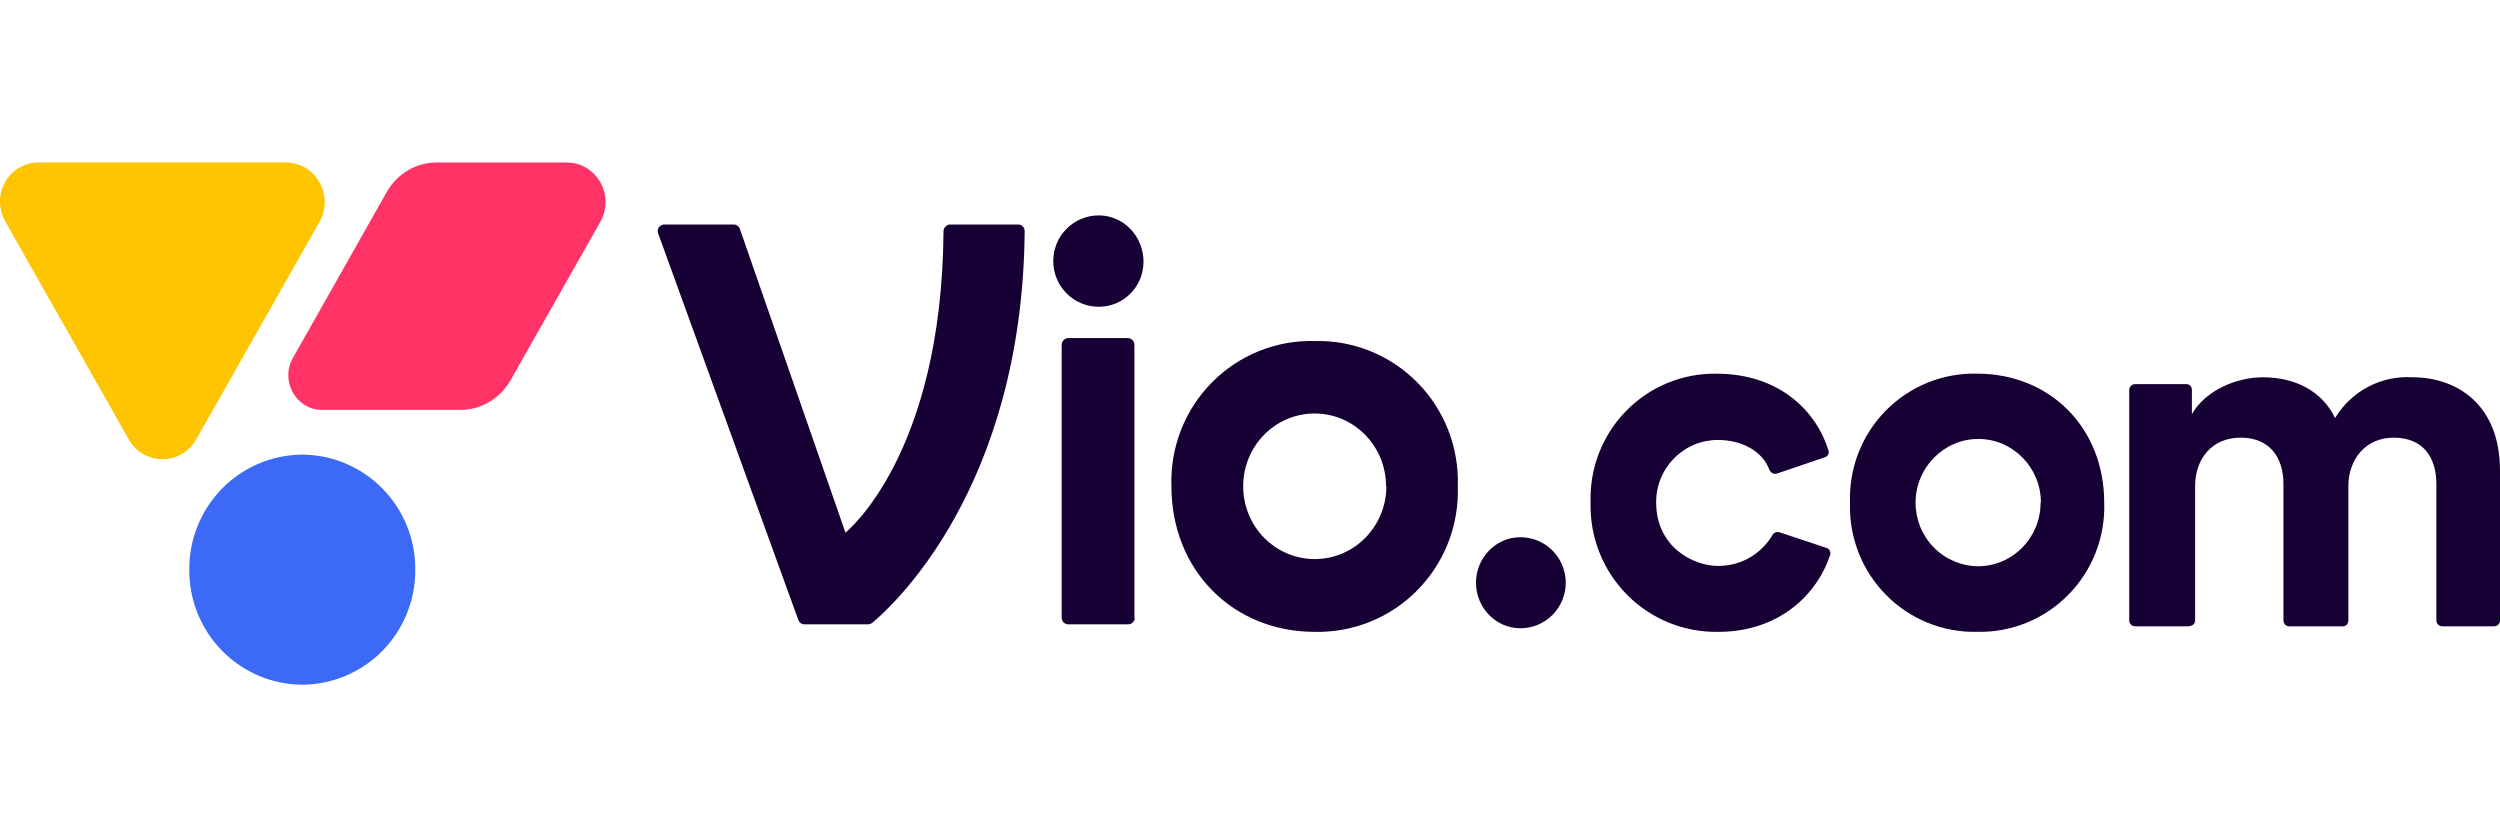 <svg width="180" height="60" viewBox="0 0 180 60" fill="none" xmlns="http://www.w3.org/2000/svg">
<path d="M81.701 44.482C81.701 44.606 81.652 44.726 81.564 44.814C81.477 44.902 81.358 44.952 81.234 44.952H76.909C76.785 44.952 76.666 44.902 76.579 44.814C76.491 44.726 76.442 44.606 76.442 44.482V24.812C76.442 24.577 76.652 24.342 76.909 24.342H81.21C81.444 24.342 81.678 24.554 81.678 24.812V44.482H81.701ZM60.873 38.348L53.275 16.493C53.247 16.402 53.191 16.321 53.116 16.262C53.041 16.204 52.95 16.169 52.855 16.164H47.805C47.731 16.167 47.659 16.187 47.594 16.224C47.529 16.26 47.474 16.311 47.433 16.373C47.392 16.435 47.366 16.506 47.358 16.58C47.349 16.654 47.358 16.729 47.384 16.799L57.483 44.646C57.553 44.834 57.717 44.952 57.927 44.952H62.462C62.579 44.952 62.696 44.928 62.813 44.834C64.145 43.73 73.613 35.246 73.777 16.634C73.777 16.509 73.727 16.39 73.64 16.302C73.552 16.214 73.433 16.164 73.309 16.164H68.4C68.166 16.164 67.933 16.399 67.933 16.634C67.816 32.849 60.873 38.348 60.873 38.348Z" fill="#170033"/>
<path fill-rule="evenodd" clip-rule="evenodd" d="M94.675 24.555C93.302 24.515 91.935 24.76 90.659 25.272C89.383 25.785 88.225 26.555 87.257 27.535C86.288 28.515 85.53 29.684 85.029 30.97C84.528 32.256 84.294 33.632 84.343 35.012C84.343 41.075 88.784 45.493 94.652 45.493C96.025 45.526 97.39 45.277 98.663 44.76C99.936 44.243 101.091 43.471 102.056 42.489C103.022 41.508 103.777 40.338 104.277 39.052C104.776 37.767 105.009 36.392 104.961 35.012C105.009 33.636 104.777 32.264 104.279 30.981C103.78 29.698 103.026 28.532 102.063 27.552C101.1 26.573 99.948 25.802 98.677 25.286C97.407 24.771 96.045 24.522 94.675 24.555ZM99.818 35.012C99.818 37.903 97.504 40.253 94.675 40.253C91.8 40.253 89.509 37.903 89.509 35.012C89.509 32.122 91.8 29.772 94.652 29.772C97.504 29.772 99.795 32.122 99.795 35.012H99.818Z" fill="#170033"/>
<path d="M123.662 31.676C125.486 31.676 126.912 32.522 127.403 33.838C127.496 34.049 127.73 34.167 127.94 34.096L131.4 32.921C131.493 32.889 131.571 32.823 131.619 32.736C131.666 32.649 131.68 32.548 131.657 32.451C130.792 29.631 128.151 26.905 123.569 26.905C122.36 26.889 121.161 27.119 120.044 27.582C118.926 28.045 117.914 28.731 117.068 29.599C116.222 30.467 115.56 31.498 115.123 32.631C114.685 33.763 114.481 34.973 114.522 36.188C114.49 37.413 114.706 38.631 115.155 39.77C115.605 40.909 116.279 41.944 117.138 42.814C117.996 43.684 119.021 44.369 120.151 44.83C121.28 45.291 122.49 45.516 123.709 45.494C128.151 45.494 130.862 42.744 131.774 39.948C131.803 39.848 131.793 39.741 131.745 39.648C131.697 39.556 131.615 39.486 131.517 39.454L128.127 38.326C128.025 38.293 127.913 38.298 127.814 38.342C127.715 38.385 127.636 38.463 127.59 38.561V38.585L127.566 38.608C126.865 39.736 125.532 40.747 123.709 40.747C121.886 40.747 119.244 39.36 119.244 36.188C119.238 35.597 119.348 35.012 119.569 34.465C119.789 33.917 120.115 33.42 120.528 33C120.941 32.58 121.433 32.247 121.975 32.02C122.517 31.793 123.098 31.676 123.686 31.676H123.662ZM157.629 45.071C157.862 45.071 158.049 44.906 158.049 44.671V34.989C158.049 33.062 159.242 31.511 161.322 31.511C163.426 31.511 164.408 32.945 164.408 34.848V44.671C164.408 44.906 164.595 45.094 164.805 45.094H168.686C168.919 45.094 169.083 44.906 169.083 44.671V34.989C169.083 33.109 170.299 31.511 172.332 31.511C174.483 31.511 175.418 32.945 175.418 34.848V44.671C175.418 44.906 175.605 45.094 175.816 45.094H179.579C179.813 45.094 180 44.906 180 44.671V33.885C180 29.138 176.914 27.164 173.688 27.164C172.583 27.097 171.48 27.336 170.5 27.853C169.519 28.371 168.698 29.148 168.125 30.101C167.236 28.221 165.319 27.164 162.935 27.164C161.018 27.164 158.797 28.104 157.816 29.819V28.08C157.816 27.845 157.652 27.657 157.418 27.657H153.725C153.491 27.657 153.304 27.845 153.304 28.08V44.671C153.304 44.906 153.491 45.094 153.725 45.094H157.629V45.071Z" fill="#170033"/>
<path fill-rule="evenodd" clip-rule="evenodd" d="M142.364 26.904C141.146 26.871 139.934 27.089 138.802 27.545C137.671 28.001 136.645 28.684 135.786 29.554C134.928 30.424 134.256 31.46 133.811 32.601C133.366 33.742 133.158 34.962 133.2 36.186C133.158 37.411 133.366 38.633 133.811 39.774C134.255 40.916 134.927 41.955 135.785 42.826C136.643 43.698 137.669 44.383 138.801 44.842C139.932 45.3 141.144 45.522 142.364 45.492C143.581 45.518 144.791 45.295 145.92 44.835C147.048 44.375 148.071 43.688 148.927 42.817C149.783 41.946 150.452 40.909 150.895 39.769C151.339 38.629 151.546 37.41 151.504 36.186C151.504 30.781 147.577 26.904 142.364 26.904ZM146.922 36.186C146.922 38.724 144.912 40.769 142.41 40.769C141.212 40.756 140.067 40.267 139.226 39.408C138.385 38.55 137.916 37.391 137.922 36.186C137.922 33.672 139.956 31.604 142.434 31.604C144.935 31.604 146.946 33.672 146.946 36.186H146.922Z" fill="#170033"/>
<path d="M106.27 41.945C106.27 43.755 107.696 45.235 109.473 45.235C110.338 45.235 111.167 44.89 111.779 44.275C112.39 43.66 112.734 42.827 112.734 41.957C112.734 41.088 112.39 40.254 111.779 39.639C111.167 39.024 110.338 38.679 109.473 38.679C107.696 38.679 106.27 40.159 106.27 41.969V41.945ZM79.106 22.088C78.239 22.088 77.406 21.741 76.792 21.124C76.179 20.507 75.834 19.67 75.834 18.798C75.834 17.925 76.179 17.088 76.792 16.471C77.406 15.854 78.239 15.508 79.106 15.508C80.906 15.508 82.332 17.012 82.332 18.845C82.332 20.607 80.93 22.088 79.106 22.088Z" fill="#170033"/>
<path d="M40.792 11.699C42.943 11.699 44.299 14.049 43.223 15.976L36.748 27.397C36 28.69 34.644 29.512 33.148 29.512H23.19C21.32 29.512 20.151 27.421 21.086 25.776L27.865 13.791C28.613 12.498 29.969 11.699 31.442 11.699H40.792Z" fill="#FF3366"/>
<path d="M20.571 11.699C22.722 11.699 24.078 14.049 23.003 15.976L14.119 31.651C13.044 33.531 10.356 33.531 9.28 31.651L0.397 15.976C-0.701 14.049 0.608 11.699 2.805 11.699H20.571Z" fill="#FFC400"/>
<path d="M29.899 41.004C29.908 42.087 29.705 43.16 29.3 44.163C28.896 45.166 28.299 46.079 27.544 46.849C26.788 47.62 25.888 48.233 24.896 48.654C23.905 49.074 22.84 49.294 21.764 49.3C20.687 49.294 19.622 49.074 18.631 48.654C17.639 48.233 16.739 47.62 15.983 46.849C15.228 46.079 14.631 45.166 14.227 44.163C13.822 43.16 13.619 42.087 13.629 41.004C13.622 39.924 13.828 38.853 14.233 37.853C14.639 36.853 15.236 35.943 15.992 35.175C16.747 34.407 17.646 33.795 18.636 33.377C19.626 32.957 20.689 32.739 21.764 32.732C22.838 32.739 23.901 32.957 24.891 33.377C25.881 33.795 26.78 34.407 27.535 35.175C28.291 35.943 28.888 36.853 29.294 37.853C29.699 38.853 29.905 39.924 29.899 41.004Z" fill="#3C69F5"/>
</svg>
